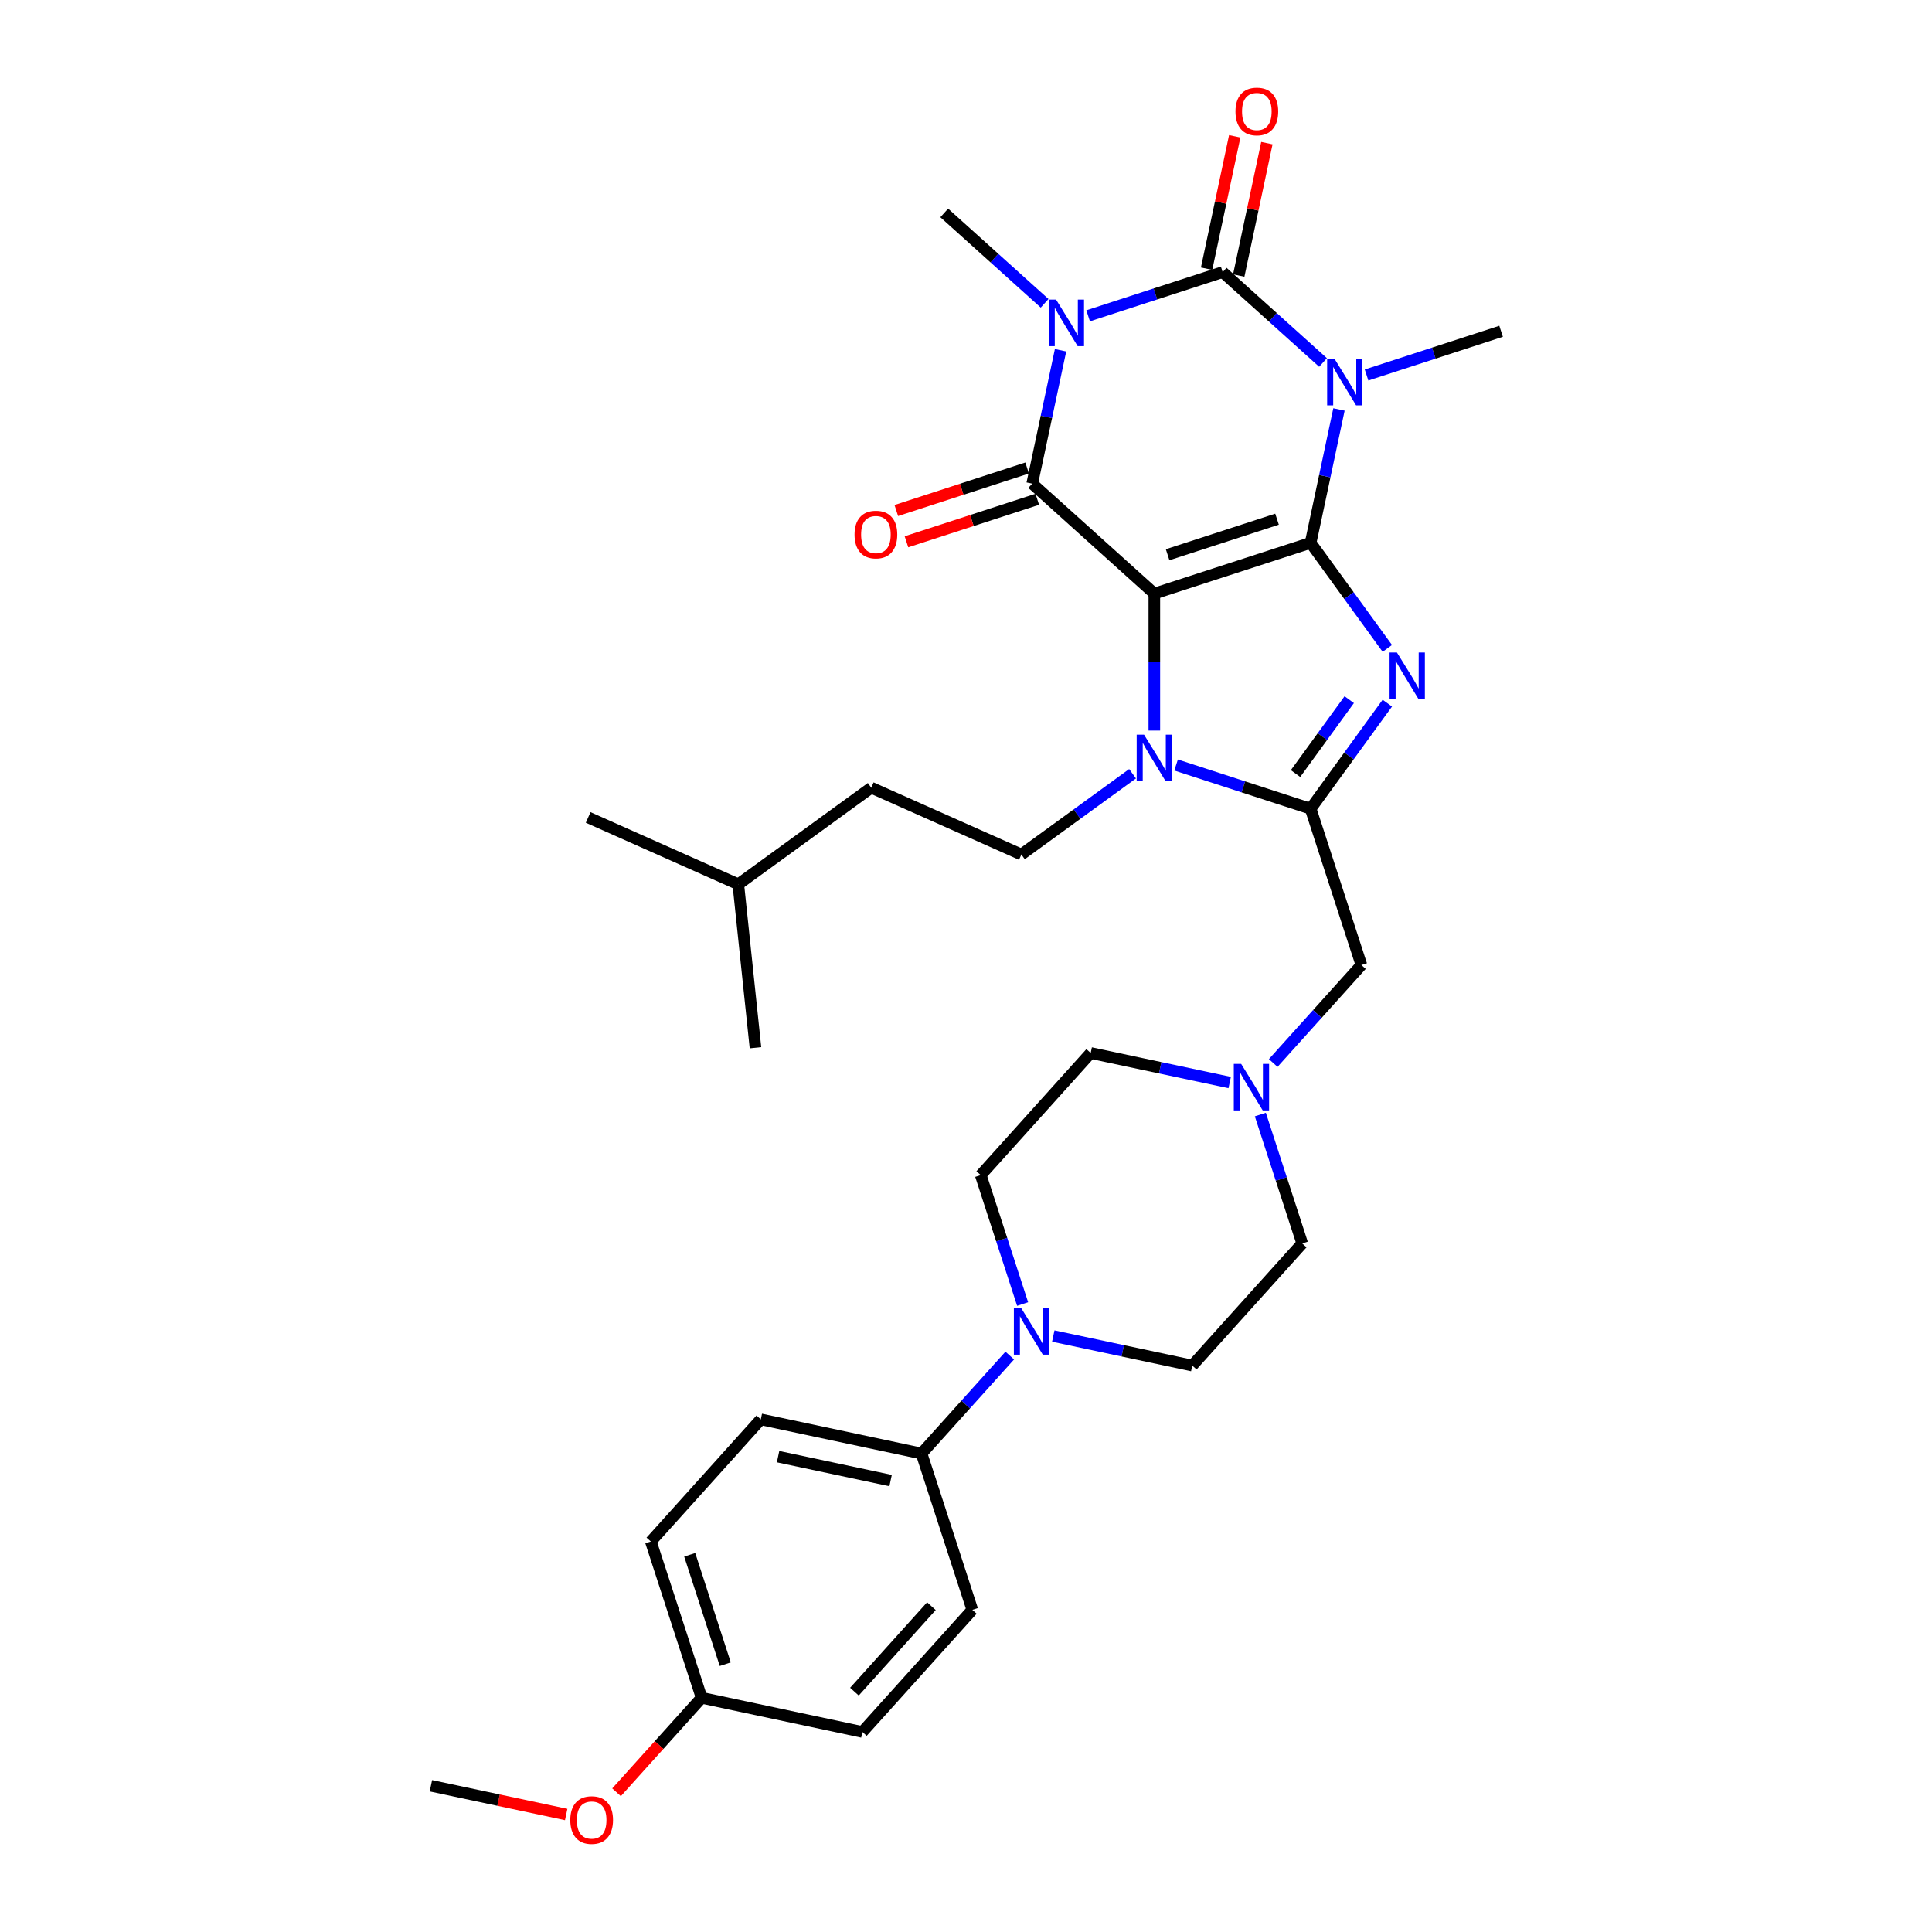 <?xml version='1.0' encoding='iso-8859-1'?>
<svg version='1.1' baseProfile='full'
              xmlns='http://www.w3.org/2000/svg'
                      xmlns:rdkit='http://www.rdkit.org/xml'
                      xmlns:xlink='http://www.w3.org/1999/xlink'
                  xml:space='preserve'
width='1000px' height='1000px' viewBox='0 0 1000 1000'>
<!-- END OF HEADER -->
<rect style='opacity:1.0;fill:#FFFFFF;stroke:none' width='1000' height='1000' x='0' y='0'> </rect>
<path class='bond-0' d='M 678.379,280.961 L 597.48,307.247' style='fill:none;fill-rule:evenodd;stroke:#000000;stroke-width:6px;stroke-linecap:butt;stroke-linejoin:miter;stroke-opacity:1' />
<path class='bond-0' d='M 660.987,268.724 L 604.358,287.124' style='fill:none;fill-rule:evenodd;stroke:#000000;stroke-width:6px;stroke-linecap:butt;stroke-linejoin:miter;stroke-opacity:1' />
<path class='bond-1' d='M 678.379,280.961 L 685.716,246.445' style='fill:none;fill-rule:evenodd;stroke:#000000;stroke-width:6px;stroke-linecap:butt;stroke-linejoin:miter;stroke-opacity:1' />
<path class='bond-1' d='M 685.716,246.445 L 693.053,211.928' style='fill:none;fill-rule:evenodd;stroke:#0000FF;stroke-width:6px;stroke-linecap:butt;stroke-linejoin:miter;stroke-opacity:1' />
<path class='bond-5' d='M 678.379,280.961 L 698.23,308.284' style='fill:none;fill-rule:evenodd;stroke:#000000;stroke-width:6px;stroke-linecap:butt;stroke-linejoin:miter;stroke-opacity:1' />
<path class='bond-5' d='M 698.23,308.284 L 718.082,335.606' style='fill:none;fill-rule:evenodd;stroke:#0000FF;stroke-width:6px;stroke-linecap:butt;stroke-linejoin:miter;stroke-opacity:1' />
<path class='bond-4' d='M 597.48,307.247 L 534.266,250.329' style='fill:none;fill-rule:evenodd;stroke:#000000;stroke-width:6px;stroke-linecap:butt;stroke-linejoin:miter;stroke-opacity:1' />
<path class='bond-6' d='M 597.48,307.247 L 597.48,342.692' style='fill:none;fill-rule:evenodd;stroke:#000000;stroke-width:6px;stroke-linecap:butt;stroke-linejoin:miter;stroke-opacity:1' />
<path class='bond-6' d='M 597.48,342.692 L 597.48,378.138' style='fill:none;fill-rule:evenodd;stroke:#0000FF;stroke-width:6px;stroke-linecap:butt;stroke-linejoin:miter;stroke-opacity:1' />
<path class='bond-3' d='M 684.803,187.616 L 658.827,164.228' style='fill:none;fill-rule:evenodd;stroke:#0000FF;stroke-width:6px;stroke-linecap:butt;stroke-linejoin:miter;stroke-opacity:1' />
<path class='bond-3' d='M 658.827,164.228 L 632.851,140.839' style='fill:none;fill-rule:evenodd;stroke:#000000;stroke-width:6px;stroke-linecap:butt;stroke-linejoin:miter;stroke-opacity:1' />
<path class='bond-17' d='M 707.327,194.098 L 742.146,182.785' style='fill:none;fill-rule:evenodd;stroke:#0000FF;stroke-width:6px;stroke-linecap:butt;stroke-linejoin:miter;stroke-opacity:1' />
<path class='bond-17' d='M 742.146,182.785 L 776.964,171.471' style='fill:none;fill-rule:evenodd;stroke:#000000;stroke-width:6px;stroke-linecap:butt;stroke-linejoin:miter;stroke-opacity:1' />
<path class='bond-2' d='M 563.214,163.466 L 598.033,152.152' style='fill:none;fill-rule:evenodd;stroke:#0000FF;stroke-width:6px;stroke-linecap:butt;stroke-linejoin:miter;stroke-opacity:1' />
<path class='bond-2' d='M 598.033,152.152 L 632.851,140.839' style='fill:none;fill-rule:evenodd;stroke:#000000;stroke-width:6px;stroke-linecap:butt;stroke-linejoin:miter;stroke-opacity:1' />
<path class='bond-18' d='M 540.69,156.984 L 514.714,133.596' style='fill:none;fill-rule:evenodd;stroke:#0000FF;stroke-width:6px;stroke-linecap:butt;stroke-linejoin:miter;stroke-opacity:1' />
<path class='bond-18' d='M 514.714,133.596 L 488.738,110.207' style='fill:none;fill-rule:evenodd;stroke:#000000;stroke-width:6px;stroke-linecap:butt;stroke-linejoin:miter;stroke-opacity:1' />
<path class='bond-33' d='M 548.94,181.296 L 541.603,215.812' style='fill:none;fill-rule:evenodd;stroke:#0000FF;stroke-width:6px;stroke-linecap:butt;stroke-linejoin:miter;stroke-opacity:1' />
<path class='bond-33' d='M 541.603,215.812 L 534.266,250.329' style='fill:none;fill-rule:evenodd;stroke:#000000;stroke-width:6px;stroke-linecap:butt;stroke-linejoin:miter;stroke-opacity:1' />
<path class='bond-12' d='M 641.171,142.608 L 648.454,108.347' style='fill:none;fill-rule:evenodd;stroke:#000000;stroke-width:6px;stroke-linecap:butt;stroke-linejoin:miter;stroke-opacity:1' />
<path class='bond-12' d='M 648.454,108.347 L 655.736,74.086' style='fill:none;fill-rule:evenodd;stroke:#FF0000;stroke-width:6px;stroke-linecap:butt;stroke-linejoin:miter;stroke-opacity:1' />
<path class='bond-12' d='M 624.531,139.071 L 631.813,104.81' style='fill:none;fill-rule:evenodd;stroke:#000000;stroke-width:6px;stroke-linecap:butt;stroke-linejoin:miter;stroke-opacity:1' />
<path class='bond-12' d='M 631.813,104.81 L 639.095,70.549' style='fill:none;fill-rule:evenodd;stroke:#FF0000;stroke-width:6px;stroke-linecap:butt;stroke-linejoin:miter;stroke-opacity:1' />
<path class='bond-13' d='M 531.638,242.239 L 497.78,253.24' style='fill:none;fill-rule:evenodd;stroke:#000000;stroke-width:6px;stroke-linecap:butt;stroke-linejoin:miter;stroke-opacity:1' />
<path class='bond-13' d='M 497.78,253.24 L 463.923,264.24' style='fill:none;fill-rule:evenodd;stroke:#FF0000;stroke-width:6px;stroke-linecap:butt;stroke-linejoin:miter;stroke-opacity:1' />
<path class='bond-13' d='M 536.895,258.419 L 503.038,269.419' style='fill:none;fill-rule:evenodd;stroke:#000000;stroke-width:6px;stroke-linecap:butt;stroke-linejoin:miter;stroke-opacity:1' />
<path class='bond-13' d='M 503.038,269.419 L 469.18,280.42' style='fill:none;fill-rule:evenodd;stroke:#FF0000;stroke-width:6px;stroke-linecap:butt;stroke-linejoin:miter;stroke-opacity:1' />
<path class='bond-7' d='M 718.082,363.949 L 698.23,391.272' style='fill:none;fill-rule:evenodd;stroke:#0000FF;stroke-width:6px;stroke-linecap:butt;stroke-linejoin:miter;stroke-opacity:1' />
<path class='bond-7' d='M 698.23,391.272 L 678.379,418.595' style='fill:none;fill-rule:evenodd;stroke:#000000;stroke-width:6px;stroke-linecap:butt;stroke-linejoin:miter;stroke-opacity:1' />
<path class='bond-7' d='M 698.363,362.146 L 684.467,381.272' style='fill:none;fill-rule:evenodd;stroke:#0000FF;stroke-width:6px;stroke-linecap:butt;stroke-linejoin:miter;stroke-opacity:1' />
<path class='bond-7' d='M 684.467,381.272 L 670.571,400.398' style='fill:none;fill-rule:evenodd;stroke:#000000;stroke-width:6px;stroke-linecap:butt;stroke-linejoin:miter;stroke-opacity:1' />
<path class='bond-9' d='M 586.218,400.492 L 557.44,421.399' style='fill:none;fill-rule:evenodd;stroke:#0000FF;stroke-width:6px;stroke-linecap:butt;stroke-linejoin:miter;stroke-opacity:1' />
<path class='bond-9' d='M 557.44,421.399 L 528.663,442.307' style='fill:none;fill-rule:evenodd;stroke:#000000;stroke-width:6px;stroke-linecap:butt;stroke-linejoin:miter;stroke-opacity:1' />
<path class='bond-32' d='M 608.742,395.968 L 643.561,407.282' style='fill:none;fill-rule:evenodd;stroke:#0000FF;stroke-width:6px;stroke-linecap:butt;stroke-linejoin:miter;stroke-opacity:1' />
<path class='bond-32' d='M 643.561,407.282 L 678.379,418.595' style='fill:none;fill-rule:evenodd;stroke:#000000;stroke-width:6px;stroke-linecap:butt;stroke-linejoin:miter;stroke-opacity:1' />
<path class='bond-10' d='M 678.379,418.595 L 704.665,499.494' style='fill:none;fill-rule:evenodd;stroke:#000000;stroke-width:6px;stroke-linecap:butt;stroke-linejoin:miter;stroke-opacity:1' />
<path class='bond-8' d='M 545.174,691.529 L 581.144,699.175' style='fill:none;fill-rule:evenodd;stroke:#0000FF;stroke-width:6px;stroke-linecap:butt;stroke-linejoin:miter;stroke-opacity:1' />
<path class='bond-8' d='M 581.144,699.175 L 617.115,706.821' style='fill:none;fill-rule:evenodd;stroke:#000000;stroke-width:6px;stroke-linecap:butt;stroke-linejoin:miter;stroke-opacity:1' />
<path class='bond-14' d='M 522.649,701.643 L 499.821,726.996' style='fill:none;fill-rule:evenodd;stroke:#0000FF;stroke-width:6px;stroke-linecap:butt;stroke-linejoin:miter;stroke-opacity:1' />
<path class='bond-14' d='M 499.821,726.996 L 476.993,752.349' style='fill:none;fill-rule:evenodd;stroke:#000000;stroke-width:6px;stroke-linecap:butt;stroke-linejoin:miter;stroke-opacity:1' />
<path class='bond-34' d='M 529.307,674.964 L 518.466,641.6' style='fill:none;fill-rule:evenodd;stroke:#0000FF;stroke-width:6px;stroke-linecap:butt;stroke-linejoin:miter;stroke-opacity:1' />
<path class='bond-34' d='M 518.466,641.6 L 507.626,608.236' style='fill:none;fill-rule:evenodd;stroke:#000000;stroke-width:6px;stroke-linecap:butt;stroke-linejoin:miter;stroke-opacity:1' />
<path class='bond-23' d='M 528.663,442.307 L 450.955,407.709' style='fill:none;fill-rule:evenodd;stroke:#000000;stroke-width:6px;stroke-linecap:butt;stroke-linejoin:miter;stroke-opacity:1' />
<path class='bond-11' d='M 704.665,499.494 L 681.837,524.847' style='fill:none;fill-rule:evenodd;stroke:#000000;stroke-width:6px;stroke-linecap:butt;stroke-linejoin:miter;stroke-opacity:1' />
<path class='bond-11' d='M 681.837,524.847 L 659.009,550.2' style='fill:none;fill-rule:evenodd;stroke:#0000FF;stroke-width:6px;stroke-linecap:butt;stroke-linejoin:miter;stroke-opacity:1' />
<path class='bond-21' d='M 636.485,560.314 L 600.514,552.668' style='fill:none;fill-rule:evenodd;stroke:#0000FF;stroke-width:6px;stroke-linecap:butt;stroke-linejoin:miter;stroke-opacity:1' />
<path class='bond-21' d='M 600.514,552.668 L 564.543,545.022' style='fill:none;fill-rule:evenodd;stroke:#000000;stroke-width:6px;stroke-linecap:butt;stroke-linejoin:miter;stroke-opacity:1' />
<path class='bond-22' d='M 652.352,576.879 L 663.192,610.243' style='fill:none;fill-rule:evenodd;stroke:#0000FF;stroke-width:6px;stroke-linecap:butt;stroke-linejoin:miter;stroke-opacity:1' />
<path class='bond-22' d='M 663.192,610.243 L 674.033,643.607' style='fill:none;fill-rule:evenodd;stroke:#000000;stroke-width:6px;stroke-linecap:butt;stroke-linejoin:miter;stroke-opacity:1' />
<path class='bond-19' d='M 476.993,752.349 L 393.79,734.663' style='fill:none;fill-rule:evenodd;stroke:#000000;stroke-width:6px;stroke-linecap:butt;stroke-linejoin:miter;stroke-opacity:1' />
<path class='bond-19' d='M 460.976,766.337 L 402.733,753.957' style='fill:none;fill-rule:evenodd;stroke:#000000;stroke-width:6px;stroke-linecap:butt;stroke-linejoin:miter;stroke-opacity:1' />
<path class='bond-20' d='M 476.993,752.349 L 503.279,833.248' style='fill:none;fill-rule:evenodd;stroke:#000000;stroke-width:6px;stroke-linecap:butt;stroke-linejoin:miter;stroke-opacity:1' />
<path class='bond-15' d='M 507.626,608.236 L 564.543,545.022' style='fill:none;fill-rule:evenodd;stroke:#000000;stroke-width:6px;stroke-linecap:butt;stroke-linejoin:miter;stroke-opacity:1' />
<path class='bond-16' d='M 617.115,706.821 L 674.033,643.607' style='fill:none;fill-rule:evenodd;stroke:#000000;stroke-width:6px;stroke-linecap:butt;stroke-linejoin:miter;stroke-opacity:1' />
<path class='bond-26' d='M 393.79,734.663 L 336.872,797.877' style='fill:none;fill-rule:evenodd;stroke:#000000;stroke-width:6px;stroke-linecap:butt;stroke-linejoin:miter;stroke-opacity:1' />
<path class='bond-25' d='M 503.279,833.248 L 446.361,896.462' style='fill:none;fill-rule:evenodd;stroke:#000000;stroke-width:6px;stroke-linecap:butt;stroke-linejoin:miter;stroke-opacity:1' />
<path class='bond-25' d='M 482.099,831.347 L 442.256,875.596' style='fill:none;fill-rule:evenodd;stroke:#000000;stroke-width:6px;stroke-linecap:butt;stroke-linejoin:miter;stroke-opacity:1' />
<path class='bond-28' d='M 450.955,407.709 L 382.138,457.708' style='fill:none;fill-rule:evenodd;stroke:#000000;stroke-width:6px;stroke-linecap:butt;stroke-linejoin:miter;stroke-opacity:1' />
<path class='bond-24' d='M 363.158,878.776 L 446.361,896.462' style='fill:none;fill-rule:evenodd;stroke:#000000;stroke-width:6px;stroke-linecap:butt;stroke-linejoin:miter;stroke-opacity:1' />
<path class='bond-27' d='M 363.158,878.776 L 341.14,903.23' style='fill:none;fill-rule:evenodd;stroke:#000000;stroke-width:6px;stroke-linecap:butt;stroke-linejoin:miter;stroke-opacity:1' />
<path class='bond-27' d='M 341.14,903.23 L 319.122,927.683' style='fill:none;fill-rule:evenodd;stroke:#FF0000;stroke-width:6px;stroke-linecap:butt;stroke-linejoin:miter;stroke-opacity:1' />
<path class='bond-35' d='M 363.158,878.776 L 336.872,797.877' style='fill:none;fill-rule:evenodd;stroke:#000000;stroke-width:6px;stroke-linecap:butt;stroke-linejoin:miter;stroke-opacity:1' />
<path class='bond-35' d='M 375.395,861.384 L 356.995,804.755' style='fill:none;fill-rule:evenodd;stroke:#000000;stroke-width:6px;stroke-linecap:butt;stroke-linejoin:miter;stroke-opacity:1' />
<path class='bond-29' d='M 293.055,939.188 L 258.045,931.746' style='fill:none;fill-rule:evenodd;stroke:#FF0000;stroke-width:6px;stroke-linecap:butt;stroke-linejoin:miter;stroke-opacity:1' />
<path class='bond-29' d='M 258.045,931.746 L 223.036,924.305' style='fill:none;fill-rule:evenodd;stroke:#000000;stroke-width:6px;stroke-linecap:butt;stroke-linejoin:miter;stroke-opacity:1' />
<path class='bond-30' d='M 382.138,457.708 L 304.429,423.11' style='fill:none;fill-rule:evenodd;stroke:#000000;stroke-width:6px;stroke-linecap:butt;stroke-linejoin:miter;stroke-opacity:1' />
<path class='bond-31' d='M 382.138,457.708 L 391.029,542.304' style='fill:none;fill-rule:evenodd;stroke:#000000;stroke-width:6px;stroke-linecap:butt;stroke-linejoin:miter;stroke-opacity:1' />
<path  class='atom-2' d='M 690.74 185.712
L 698.634 198.472
Q 699.416 199.731, 700.675 202.01
Q 701.934 204.29, 702.002 204.426
L 702.002 185.712
L 705.2 185.712
L 705.2 209.802
L 701.9 209.802
L 693.428 195.852
Q 692.441 194.218, 691.386 192.347
Q 690.366 190.476, 690.059 189.897
L 690.059 209.802
L 686.929 209.802
L 686.929 185.712
L 690.74 185.712
' fill='#0000FF'/>
<path  class='atom-3' d='M 546.627 155.08
L 554.521 167.839
Q 555.303 169.098, 556.562 171.378
Q 557.821 173.658, 557.889 173.794
L 557.889 155.08
L 561.088 155.08
L 561.088 179.17
L 557.787 179.17
L 549.315 165.22
Q 548.328 163.586, 547.273 161.715
Q 546.253 159.844, 545.946 159.265
L 545.946 179.17
L 542.816 179.17
L 542.816 155.08
L 546.627 155.08
' fill='#0000FF'/>
<path  class='atom-6' d='M 723.053 337.733
L 730.947 350.492
Q 731.729 351.751, 732.988 354.031
Q 734.247 356.311, 734.315 356.447
L 734.315 337.733
L 737.513 337.733
L 737.513 361.823
L 734.213 361.823
L 725.741 347.872
Q 724.754 346.239, 723.699 344.368
Q 722.679 342.496, 722.372 341.918
L 722.372 361.823
L 719.242 361.823
L 719.242 337.733
L 723.053 337.733
' fill='#0000FF'/>
<path  class='atom-7' d='M 592.155 380.264
L 600.049 393.024
Q 600.832 394.282, 602.09 396.562
Q 603.349 398.842, 603.417 398.978
L 603.417 380.264
L 606.616 380.264
L 606.616 404.354
L 603.315 404.354
L 594.843 390.404
Q 593.856 388.77, 592.802 386.899
Q 591.781 385.028, 591.475 384.449
L 591.475 404.354
L 588.344 404.354
L 588.344 380.264
L 592.155 380.264
' fill='#0000FF'/>
<path  class='atom-9' d='M 528.586 677.09
L 536.48 689.85
Q 537.263 691.109, 538.522 693.388
Q 539.781 695.668, 539.849 695.804
L 539.849 677.09
L 543.047 677.09
L 543.047 701.18
L 539.747 701.18
L 531.274 687.23
Q 530.288 685.597, 529.233 683.725
Q 528.212 681.854, 527.906 681.275
L 527.906 701.18
L 524.776 701.18
L 524.776 677.09
L 528.586 677.09
' fill='#0000FF'/>
<path  class='atom-12' d='M 642.422 550.663
L 650.316 563.422
Q 651.099 564.681, 652.358 566.961
Q 653.616 569.241, 653.685 569.377
L 653.685 550.663
L 656.883 550.663
L 656.883 574.753
L 653.582 574.753
L 645.11 560.802
Q 644.123 559.169, 643.069 557.298
Q 642.048 555.426, 641.742 554.848
L 641.742 574.753
L 638.611 574.753
L 638.611 550.663
L 642.422 550.663
' fill='#0000FF'/>
<path  class='atom-13' d='M 639.478 57.703
Q 639.478 51.919, 642.337 48.687
Q 645.195 45.455, 650.537 45.455
Q 655.878 45.455, 658.737 48.687
Q 661.595 51.919, 661.595 57.703
Q 661.595 63.556, 658.703 66.89
Q 655.81 70.191, 650.537 70.191
Q 645.229 70.191, 642.337 66.89
Q 639.478 63.59, 639.478 57.703
M 650.537 67.469
Q 654.211 67.469, 656.185 65.019
Q 658.192 62.535, 658.192 57.703
Q 658.192 52.974, 656.185 50.592
Q 654.211 48.176, 650.537 48.176
Q 646.862 48.176, 644.854 50.558
Q 642.881 52.94, 642.881 57.703
Q 642.881 62.569, 644.854 65.019
Q 646.862 67.469, 650.537 67.469
' fill='#FF0000'/>
<path  class='atom-14' d='M 442.309 276.682
Q 442.309 270.898, 445.167 267.666
Q 448.025 264.433, 453.367 264.433
Q 458.709 264.433, 461.567 267.666
Q 464.425 270.898, 464.425 276.682
Q 464.425 282.535, 461.533 285.869
Q 458.641 289.17, 453.367 289.17
Q 448.059 289.17, 445.167 285.869
Q 442.309 282.569, 442.309 276.682
M 453.367 286.448
Q 457.042 286.448, 459.015 283.998
Q 461.023 281.514, 461.023 276.682
Q 461.023 271.953, 459.015 269.571
Q 457.042 267.155, 453.367 267.155
Q 449.692 267.155, 447.685 269.537
Q 445.711 271.919, 445.711 276.682
Q 445.711 281.548, 447.685 283.998
Q 449.692 286.448, 453.367 286.448
' fill='#FF0000'/>
<path  class='atom-28' d='M 295.182 942.058
Q 295.182 936.274, 298.04 933.042
Q 300.898 929.809, 306.24 929.809
Q 311.582 929.809, 314.44 933.042
Q 317.298 936.274, 317.298 942.058
Q 317.298 947.911, 314.406 951.245
Q 311.514 954.545, 306.24 954.545
Q 300.932 954.545, 298.04 951.245
Q 295.182 947.945, 295.182 942.058
M 306.24 951.823
Q 309.914 951.823, 311.888 949.374
Q 313.895 946.89, 313.895 942.058
Q 313.895 937.329, 311.888 934.947
Q 309.914 932.531, 306.24 932.531
Q 302.565 932.531, 300.557 934.913
Q 298.584 937.295, 298.584 942.058
Q 298.584 946.924, 300.557 949.374
Q 302.565 951.823, 306.24 951.823
' fill='#FF0000'/>
</svg>
